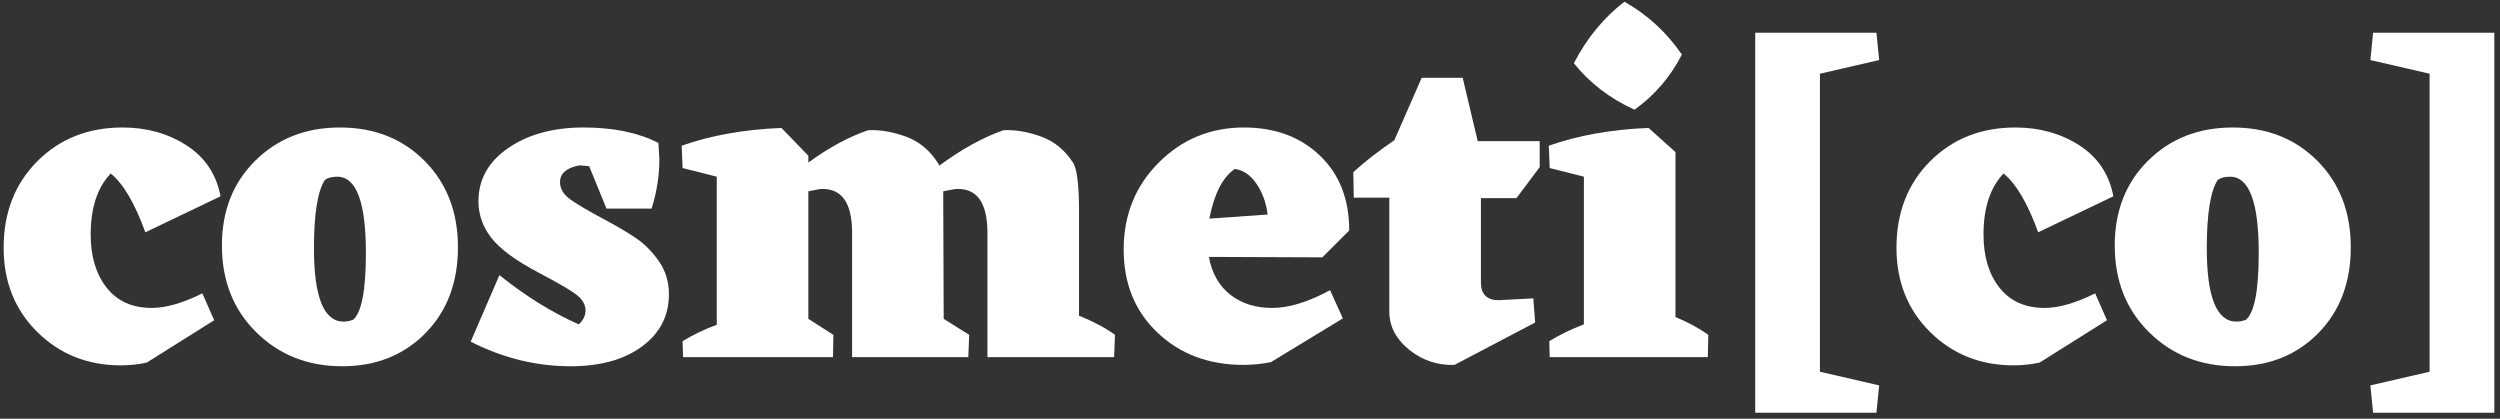 <?xml version="1.0" encoding="UTF-8"?>
<svg width="203px" height="34px" viewBox="0 0 203 34" version="1.1" xmlns="http://www.w3.org/2000/svg" xmlns:xlink="http://www.w3.org/1999/xlink">
    <rect x="0" y="0" width="203" height="34" fill="#333333" stroke="none"/>
    <title>cosmeti[co] logo</title>
    <g id="Page-1" stroke="none" stroke-width="1" fill="none" fill-rule="evenodd">
        <g id="Store-Simple-homepage" transform="translate(-50, -70)" fill="#FFFFFF" fill-rule="nonzero">
            <g id="cosmeti[co]-logo" transform="translate(50.296, 70.14)">
                <path d="M11.618,29.304 C10.927,29.452 10.224,29.526 9.509,29.526 C6.82,29.526 4.563,28.626 2.738,26.825 C0.913,25.024 0,22.743 0,19.98 C0,17.119 0.913,14.775 2.738,12.95 C4.563,11.125 6.87,10.212 9.657,10.212 C11.606,10.212 13.332,10.693 14.837,11.655 C16.342,12.617 17.267,13.998 17.612,15.799 L11.507,18.722 C10.644,16.354 9.706,14.763 8.695,13.949 C7.61,15.084 7.067,16.736 7.067,18.907 C7.067,20.683 7.499,22.12 8.362,23.218 C9.225,24.315 10.446,24.864 12.025,24.864 C13.184,24.864 14.553,24.469 16.132,23.68 L17.094,25.863 L11.618,29.304 Z" id="c"></path>
                <path d="M17.723,19.795 C17.723,16.983 18.63,14.683 20.442,12.895 C22.256,11.106 24.543,10.212 27.306,10.212 C30.093,10.212 32.387,11.118 34.188,12.931 C35.989,14.745 36.889,17.082 36.889,19.943 C36.889,22.804 36.007,25.129 34.243,26.918 C32.48,28.706 30.229,29.6 27.491,29.6 C24.704,29.6 22.379,28.681 20.517,26.843 C18.654,25.006 17.723,22.656 17.723,19.795 Z M28.379,25.826 C29.07,25.234 29.415,23.421 29.415,20.387 C29.415,16.268 28.638,14.208 27.084,14.208 C26.665,14.208 26.332,14.294 26.085,14.467 C25.493,15.38 25.197,17.23 25.197,20.017 C25.197,23.988 25.999,25.974 27.602,25.974 C27.849,25.974 28.108,25.925 28.379,25.826 Z" id="o"></path>
                <path d="M45.177,14.652 C45.177,15.195 45.467,15.669 46.047,16.076 C46.626,16.483 47.483,16.989 48.618,17.593 C49.753,18.198 50.665,18.734 51.356,19.203 C52.047,19.672 52.663,20.294 53.206,21.072 C53.749,21.849 54.02,22.743 54.02,23.754 C54.02,25.505 53.292,26.918 51.837,27.991 C50.382,29.064 48.445,29.6 46.028,29.6 C43.241,29.6 40.54,28.934 37.925,27.602 L40.256,22.2 C42.377,23.902 44.523,25.234 46.694,26.196 C47.064,25.875 47.249,25.493 47.249,25.049 C47.249,24.679 47.076,24.321 46.731,23.976 C46.386,23.631 45.288,22.971 43.438,21.997 C41.588,21.022 40.312,20.085 39.608,19.184 C38.906,18.284 38.554,17.291 38.554,16.206 C38.554,14.43 39.362,12.987 40.977,11.877 C42.593,10.767 44.634,10.212 47.101,10.212 C49.518,10.212 51.541,10.631 53.169,11.47 L53.243,12.802 C53.243,14.134 53.033,15.466 52.614,16.798 L48.951,16.798 L47.545,13.357 L46.768,13.283 C45.707,13.48 45.177,13.937 45.177,14.652 Z" id="s"></path>
                <path d="M87.32,25.493 C88.479,25.962 89.454,26.48 90.243,27.047 L90.169,28.86 L79.883,28.86 L79.883,18.759 C79.883,16.292 79.02,15.108 77.293,15.207 L76.294,15.392 L76.331,25.752 L78.403,27.047 L78.329,28.86 L68.894,28.86 L68.894,18.759 C68.894,16.292 68.031,15.108 66.304,15.207 L65.342,15.392 L65.342,25.752 L67.377,27.047 L67.34,28.86 L55.167,28.86 L55.13,27.565 C55.969,27.047 56.894,26.603 57.905,26.233 L57.905,14.208 L55.13,13.505 L55.056,11.692 C57.424,10.853 60.125,10.372 63.159,10.249 L65.342,12.506 L65.342,13.061 C66.995,11.852 68.61,10.977 70.189,10.434 C71.151,10.385 72.175,10.557 73.26,10.952 C74.345,11.347 75.221,12.074 75.887,13.135 C75.936,13.184 75.961,13.246 75.961,13.32 C77.762,11.988 79.501,11.026 81.178,10.434 C82.14,10.385 83.164,10.557 84.249,10.952 C85.334,11.347 86.21,12.074 86.876,13.135 C87.147,13.628 87.295,14.775 87.32,16.576 L87.32,25.493 Z" id="m"></path>
                <path d="M107.078,20.757 L97.865,20.72 C98.112,22.052 98.691,23.076 99.604,23.791 C100.517,24.506 101.651,24.864 103.008,24.864 C104.365,24.864 105.931,24.383 107.707,23.421 L108.743,25.715 L102.897,29.267 C102.157,29.415 101.417,29.489 100.677,29.489 C97.865,29.489 95.54,28.619 93.703,26.881 C91.865,25.142 90.946,22.891 90.946,20.128 C90.946,17.316 91.896,14.96 93.795,13.061 C95.694,11.162 98.001,10.212 100.714,10.212 C103.23,10.212 105.284,10.97 106.874,12.488 C108.466,14.005 109.261,16.033 109.261,18.574 L107.078,20.757 Z M99.974,13.579 C98.987,14.245 98.297,15.589 97.902,17.612 L102.638,17.279 C102.515,16.317 102.213,15.485 101.731,14.781 C101.251,14.079 100.665,13.678 99.974,13.579 Z" id="e"></path>
                <path d="M119.954,15.947 L119.954,22.792 C119.954,23.754 120.435,24.235 121.397,24.235 L124.209,24.087 L124.357,26.048 L117.808,29.489 C116.451,29.538 115.237,29.137 114.163,28.287 C113.091,27.436 112.542,26.418 112.517,25.234 L112.517,15.91 L109.631,15.91 L109.594,13.838 C110.507,12.999 111.617,12.136 112.924,11.248 L115.144,6.179 L118.474,6.179 L119.695,11.322 L124.727,11.322 L124.727,13.431 L122.84,15.947 L119.954,15.947 Z" id="t"></path>
                <path d="M132.423,8.769 C130.425,7.856 128.785,6.598 127.502,4.995 C128.563,2.948 129.932,1.283 131.609,0 C133.484,1.061 135.038,2.491 136.271,4.292 C135.334,6.117 134.051,7.61 132.423,8.769 Z M135.753,25.604 C136.814,26.048 137.702,26.529 138.417,27.047 L138.38,28.86 L125.541,28.86 L125.504,27.565 C126.293,27.072 127.231,26.615 128.316,26.196 L128.316,14.208 L125.541,13.505 L125.467,11.692 C127.835,10.853 130.536,10.372 133.57,10.249 L135.753,12.21 L135.753,25.604 Z" id="i"></path>
                <polygon id="[" points="152.292 4.736 147.482 5.846 147.482 30.044 152.292 31.154 152.07 33.374 142.228 33.374 142.228 2.516 152.07 2.516"></polygon>
                <path d="M165.316,29.304 C164.625,29.452 163.922,29.526 163.207,29.526 C160.518,29.526 158.261,28.626 156.436,26.825 C154.611,25.024 153.698,22.743 153.698,19.98 C153.698,17.119 154.611,14.775 156.436,12.95 C158.261,11.125 160.568,10.212 163.355,10.212 C165.304,10.212 167.03,10.693 168.535,11.655 C170.04,12.617 170.965,13.998 171.31,15.799 L165.205,18.722 C164.342,16.354 163.404,14.763 162.393,13.949 C161.308,15.084 160.765,16.736 160.765,18.907 C160.765,20.683 161.197,22.12 162.06,23.218 C162.923,24.315 164.144,24.864 165.723,24.864 C166.882,24.864 168.251,24.469 169.83,23.68 L170.792,25.863 L165.316,29.304 Z" id="c"></path>
                <path d="M171.421,19.795 C171.421,16.983 172.327,14.683 174.141,12.895 C175.953,11.106 178.241,10.212 181.004,10.212 C183.791,10.212 186.085,11.118 187.886,12.931 C189.687,14.745 190.587,17.082 190.587,19.943 C190.587,22.804 189.705,25.129 187.941,26.918 C186.178,28.706 183.927,29.6 181.189,29.6 C178.402,29.6 176.077,28.681 174.214,26.843 C172.352,25.006 171.421,22.656 171.421,19.795 Z M182.077,25.826 C182.768,25.234 183.113,23.421 183.113,20.387 C183.113,16.268 182.336,14.208 180.782,14.208 C180.363,14.208 180.03,14.294 179.783,14.467 C179.191,15.38 178.895,17.23 178.895,20.017 C178.895,23.988 179.697,25.974 181.3,25.974 C181.547,25.974 181.806,25.925 182.077,25.826 Z" id="o"></path>
                <polygon id="]" points="202.242 2.516 202.242 33.374 192.4 33.374 192.178 31.154 196.988 30.044 196.988 5.846 192.178 4.736 192.4 2.516"></polygon>
            </g>
        </g>
    </g>
</svg>